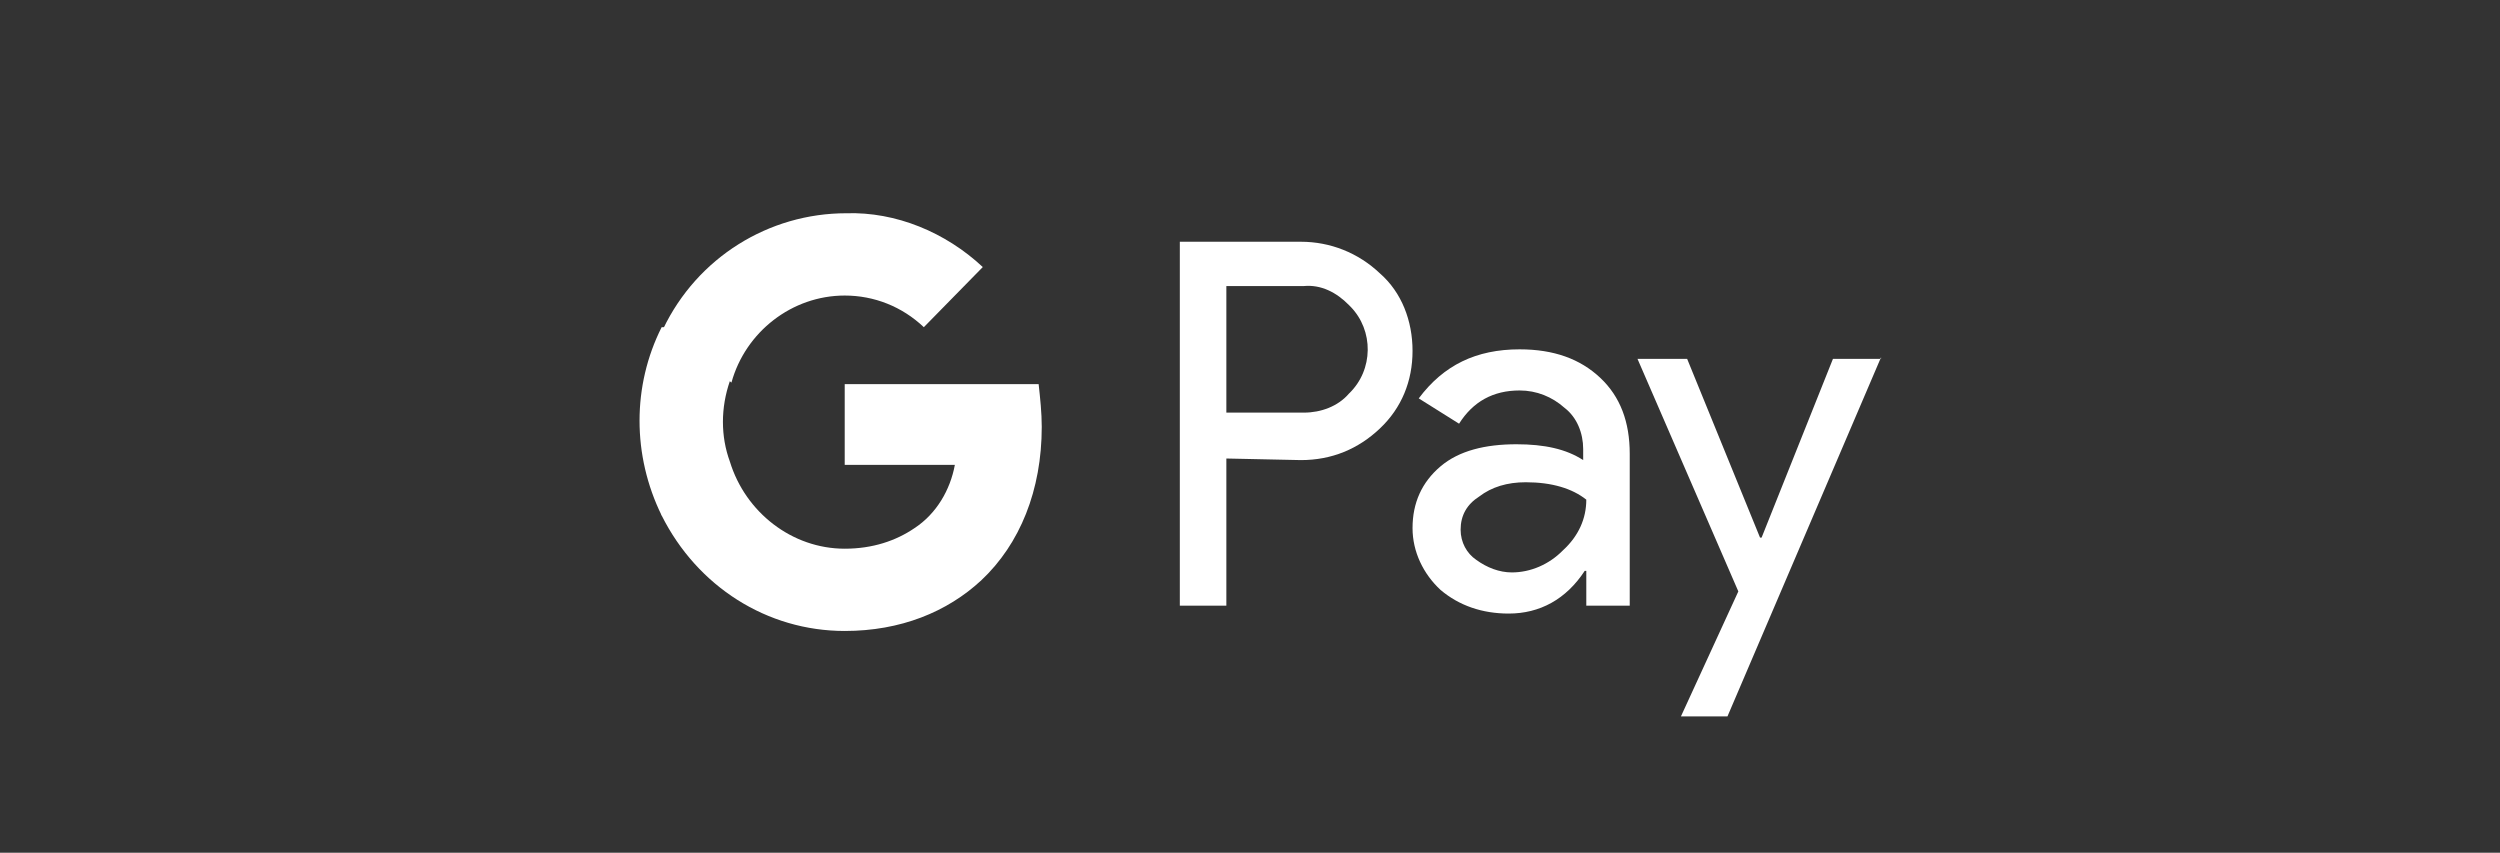 <?xml version="1.0" encoding="UTF-8"?>
<svg width="129px" height="44px" viewBox="0 0 129 44" version="1.1" xmlns="http://www.w3.org/2000/svg" xmlns:xlink="http://www.w3.org/1999/xlink">
    <rect x="0" y="0" width="129" height="44" fill="#333333" stroke="none"/>
    <title>logo-arigate-gpay-logo-B</title>
    <g id="logo-arigate-gpay-logo-B" stroke="none" stroke-width="1" fill="none" fill-rule="evenodd">
        <g id="gpay_white" transform="translate(33, 11)" fill="#FFFFFF" fill-rule="nonzero">
            <g id="Alibahis-Betivo-BtcBahis-Sultanbet-Wonodd">
                <path d="M30.28,12.659 L30.28,20.252 L27.879,20.252 L27.879,1.474 L34.123,1.474 C35.644,1.474 37.085,2.045 38.205,3.107 C39.326,4.087 39.887,5.556 39.887,7.107 C39.887,8.659 39.326,10.047 38.205,11.108 C37.085,12.169 35.724,12.741 34.123,12.741 L30.28,12.659 Z M30.28,3.76 L30.28,10.291 L34.283,10.291 C35.163,10.291 36.044,9.965 36.604,9.312 C37.885,8.087 37.885,6.046 36.684,4.821 L36.604,4.74 C35.964,4.087 35.163,3.678 34.283,3.76 L30.28,3.76 Z" id="Vector"></path>
                <path d="M45.41,7.026 C47.171,7.026 48.532,7.516 49.573,8.495 C50.614,9.475 51.094,10.781 51.094,12.414 L51.094,20.252 L48.853,20.252 L48.853,18.456 L48.772,18.456 C47.812,19.925 46.451,20.66 44.85,20.66 C43.489,20.66 42.288,20.252 41.328,19.436 C40.447,18.619 39.887,17.476 39.887,16.251 C39.887,14.945 40.367,13.884 41.328,13.067 C42.288,12.251 43.649,11.924 45.25,11.924 C46.691,11.924 47.812,12.169 48.692,12.741 L48.692,12.169 C48.692,11.353 48.372,10.536 47.732,10.046 C47.091,9.475 46.291,9.148 45.41,9.148 C44.049,9.148 43.009,9.72 42.288,10.863 L40.207,9.557 C41.488,7.842 43.169,7.026 45.41,7.026 Z M42.368,16.333 C42.368,16.986 42.688,17.558 43.169,17.884 C43.729,18.293 44.37,18.537 45.01,18.537 C45.971,18.537 46.931,18.129 47.652,17.394 C48.452,16.66 48.853,15.762 48.853,14.782 C48.132,14.21 47.091,13.884 45.73,13.884 C44.77,13.884 43.969,14.129 43.329,14.619 C42.688,15.027 42.368,15.598 42.368,16.333 Z" id="Vector_2"></path>
                <polygon id="Vector_3" points="64.063 7.434 56.137 25.967 53.736 25.967 56.698 19.517 51.494 7.516 54.056 7.516 57.818 16.741 57.898 16.741 61.581 7.516 64.063 7.516"></polygon>
                <path d="M20.754,11.026 C20.754,10.291 20.674,9.557 20.594,8.822 L10.587,8.822 L10.587,12.986 L16.271,12.986 C16.031,14.292 15.31,15.517 14.189,16.251 L14.189,18.946 L17.632,18.946 C19.633,17.068 20.754,14.292 20.754,11.026 Z" id="Vector_4"></path>
                <path d="M10.587,21.558 C13.469,21.558 15.871,20.579 17.632,18.946 L14.189,16.251 C13.229,16.905 12.028,17.313 10.587,17.313 C7.865,17.313 5.464,15.435 4.663,12.822 L1.141,12.822 L1.141,15.598 C2.982,19.272 6.584,21.558 10.587,21.558 Z" id="Vector_5"></path>
                <path d="M4.663,12.822 C4.183,11.516 4.183,10.046 4.663,8.659 L4.663,5.883 L1.141,5.883 C-0.38,8.903 -0.38,12.496 1.141,15.598 L4.663,12.822 Z" id="Vector_6"></path>
                <path d="M10.587,4.25 C12.108,4.25 13.549,4.821 14.67,5.883 L17.712,2.78 C15.791,0.984 13.229,-0.077 10.667,0.004 C6.664,0.004 2.982,2.29 1.221,5.964 L4.743,8.74 C5.464,6.128 7.865,4.25 10.587,4.25 Z" id="Vector_7"></path>
            </g>
        </g>
    </g>
</svg>